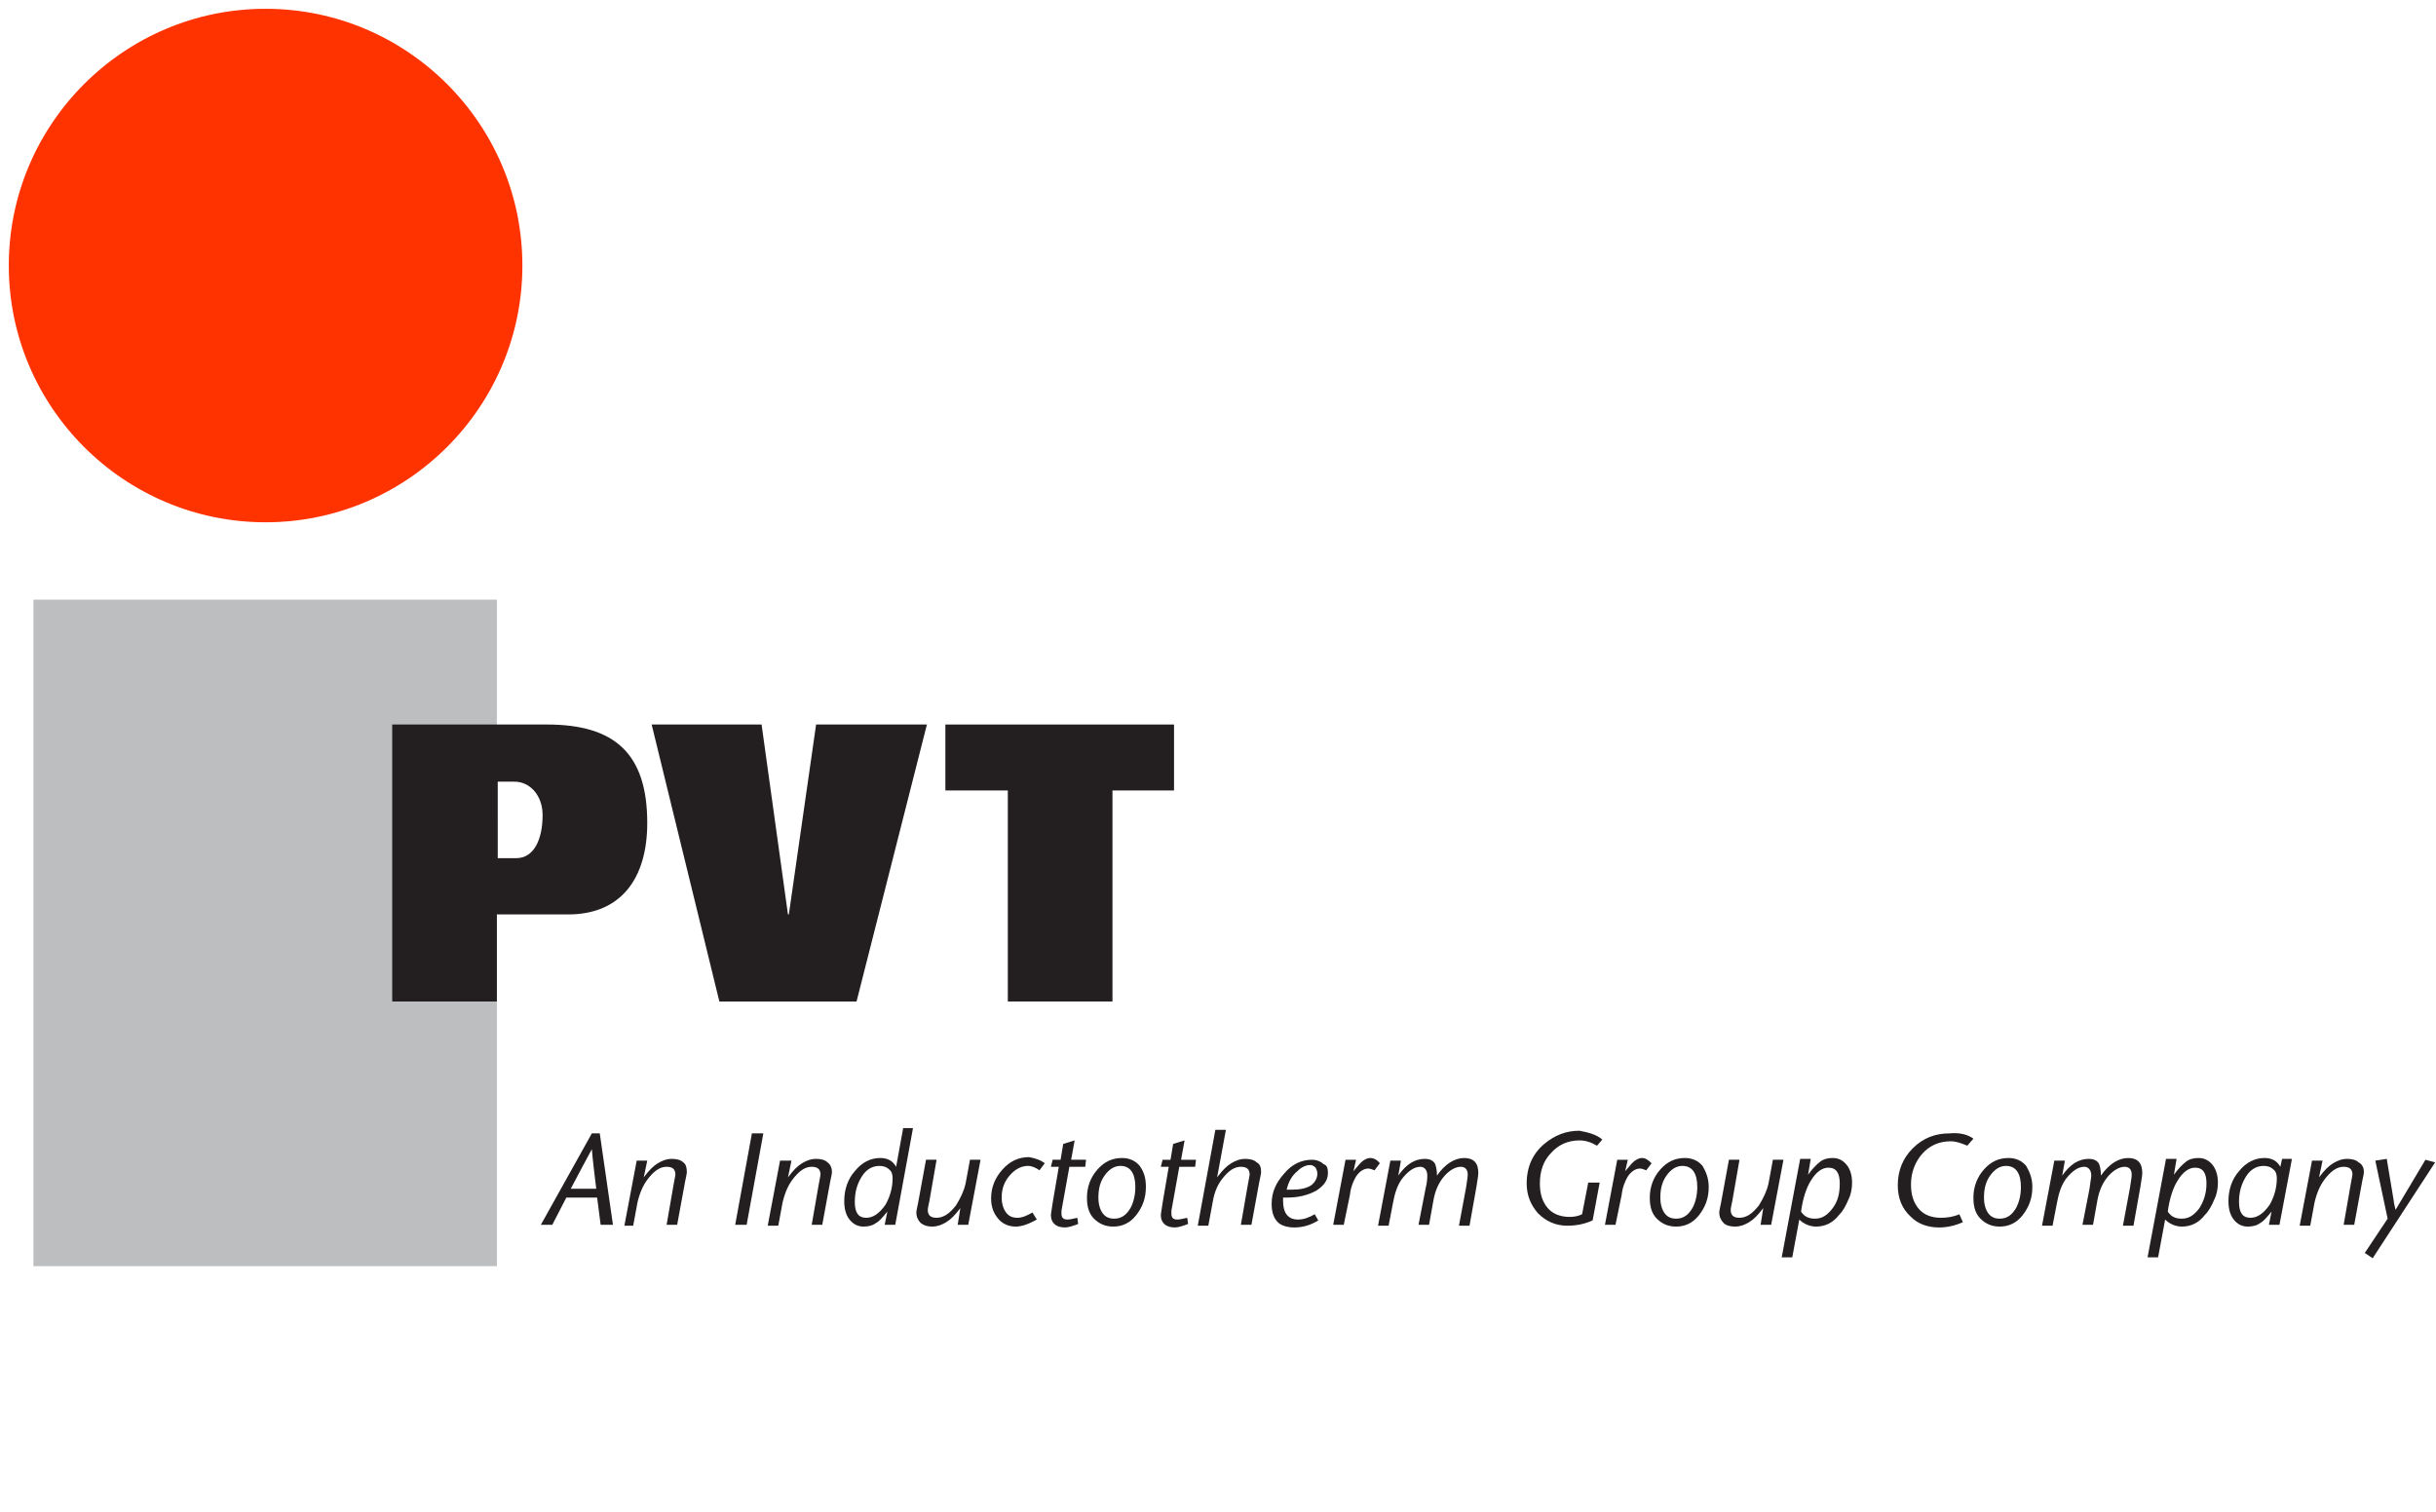 <?xml version="1.0" encoding="UTF-8"?> <!-- Generator: Adobe Illustrator 23.0.4, SVG Export Plug-In . SVG Version: 6.00 Build 0) --> <svg xmlns="http://www.w3.org/2000/svg" xmlns:xlink="http://www.w3.org/1999/xlink" id="Layer_1" x="0px" y="0px" viewBox="0 0 277 172" style="enable-background:new 0 0 277 172;" xml:space="preserve"> <style type="text/css"> .st0{fill:#FF3300;} .st1{fill:#BCBEC0;} .st2{fill:#231F20;} </style> <g> <path class="st0" d="M1,30.2C1,14.1,14.1,1,30.2,1c16.1,0,29.2,13.1,29.2,29.2S46.3,59.4,30.2,59.4C14.1,59.4,1,46.3,1,30.2L1,30.2 z"></path> <polygon class="st1" points="3.8,68.2 56.5,68.2 56.5,144 3.8,144 3.8,68.2 "></polygon> <g> <path class="st2" d="M44.6,82.4h17.6c7.7,0,11.4,3.3,11.4,11.2c0,6.2-2.9,10.4-9,10.4h-8.1v9.9H44.6V82.4z M56.5,97.6h2.2 c2,0,3-2.1,3-4.9c0-2.2-1.4-3.8-3.2-3.8h-1.9V97.6z"></path> <path class="st2" d="M74.1,82.4h12.5l3,21.6h0.1l3.1-21.6h12.6l-8,31.5H81.8L74.1,82.4z"></path> <path class="st2" d="M107.5,82.4h26v7.5h-7v24h-11.9v-24h-7.1V82.4z"></path> </g> <g> <path class="st2" d="M69.7,139.3h-1.4l-0.4-3.1h-3.5l-1.6,3.1h-1.3l5.8-10.4h0.9L69.7,139.3z M67.8,135.2 c-0.2-1.7-0.4-3.2-0.5-4.5c-0.6,1.1-1.4,2.6-2.4,4.5H67.8z"></path> <path class="st2" d="M78.1,133.3c0,0.2-0.1,0.6-0.2,1.1l-0.9,4.9h-1.2l0.8-4.6c0.1-0.6,0.2-1,0.2-1.1c0-0.6-0.3-0.9-1-0.9 c-0.7,0-1.3,0.4-1.9,1.1c-0.7,0.8-1.1,1.7-1.4,2.9l-0.5,2.7H71l1.4-7.4h1.2l-0.4,1.9c0.6-0.8,1.1-1.3,1.6-1.6 c0.5-0.3,1-0.5,1.6-0.5c0.5,0,1,0.1,1.3,0.4C78,132.4,78.1,132.8,78.1,133.3z"></path> <path class="st2" d="M86.8,128.9l-1.9,10.4h-1.3l1.9-10.4H86.8z"></path> <path class="st2" d="M94.6,133.3c0,0.2-0.1,0.6-0.2,1.1l-0.9,4.9h-1.2l0.8-4.6c0.1-0.6,0.2-1,0.2-1.1c0-0.6-0.3-0.9-1-0.9 c-0.7,0-1.3,0.4-1.9,1.1c-0.7,0.8-1.1,1.7-1.4,2.9l-0.5,2.7h-1.2l1.4-7.4H90l-0.4,1.9c0.6-0.8,1.1-1.3,1.6-1.6 c0.5-0.3,1-0.5,1.6-0.5c0.5,0,1,0.1,1.3,0.4C94.4,132.4,94.6,132.8,94.6,133.3z"></path> <path class="st2" d="M103.8,128.4l-2,10.9h-1.2l0.3-1.5c-0.5,0.6-0.9,1.1-1.3,1.3c-0.4,0.3-0.9,0.4-1.4,0.4 c-0.7,0-1.2-0.3-1.6-0.8c-0.4-0.5-0.6-1.2-0.6-2.1c0-1.3,0.4-2.5,1.2-3.4c0.8-1,1.8-1.5,2.9-1.5c0.8,0,1.4,0.3,1.8,1l0.8-4.4 H103.8z M101.5,134c0-0.4-0.1-0.8-0.4-1c-0.3-0.3-0.7-0.4-1.1-0.4c-0.8,0-1.5,0.4-2,1.2c-0.5,0.8-0.8,1.7-0.8,2.9 c0,1.2,0.4,1.8,1.3,1.8c0.8,0,1.5-0.5,2.2-1.5C101.2,136.1,101.5,135.1,101.5,134z"></path> <path class="st2" d="M111.5,131.9l-1.4,7.4h-1.2l0.3-1.9c-0.6,0.8-1.1,1.3-1.6,1.6c-0.5,0.3-1,0.5-1.6,0.5c-0.5,0-0.9-0.1-1.3-0.4 c-0.3-0.3-0.5-0.7-0.5-1.2c0-0.2,0.1-0.6,0.2-1.1l0.9-4.9h1.2l-0.8,4.6c-0.1,0.5-0.2,0.9-0.2,1.1c0,0.6,0.3,0.9,1,0.9 c0.8,0,1.5-0.5,2.2-1.4c0.5-0.8,0.9-1.6,1.1-2.5l0.5-2.7H111.5z"></path> <path class="st2" d="M118.8,132.3l-0.6,0.8c-0.4-0.3-0.9-0.5-1.3-0.5c-0.8,0-1.5,0.4-2.1,1.1c-0.6,0.7-0.9,1.5-0.9,2.5 c0,0.7,0.2,1.3,0.5,1.7c0.3,0.4,0.7,0.6,1.3,0.6c0.5,0,1-0.2,1.7-0.6l0.5,0.8c-0.9,0.5-1.7,0.8-2.4,0.8c-0.8,0-1.5-0.3-2-0.9 c-0.5-0.6-0.8-1.3-0.8-2.3c0-1.2,0.4-2.3,1.3-3.3c0.8-0.9,1.8-1.4,3-1.4C117.6,131.7,118.3,131.9,118.8,132.3z"></path> <path class="st2" d="M123.5,131.9l-0.1,0.8h-1.8l-0.9,5c0,0.1,0,0.2,0,0.3c0,0.5,0.2,0.7,0.7,0.7c0.3,0,0.6-0.1,1.1-0.2l0.1,0.7 c-0.5,0.2-1.1,0.4-1.5,0.4c-1,0-1.6-0.5-1.6-1.4c0-0.2,0.1-0.6,0.2-1.4l0.7-4.1h-0.9l0.2-0.8h0.9l0.3-1.8l1.3-0.4l-0.4,2.2H123.5z "></path> <path class="st2" d="M130.3,135c0,1.3-0.4,2.3-1.1,3.2c-0.7,0.9-1.6,1.3-2.6,1.3c-0.9,0-1.6-0.3-2.2-0.9c-0.6-0.6-0.8-1.4-0.8-2.4 c0-1.2,0.4-2.3,1.2-3.2c0.8-0.9,1.7-1.3,2.8-1.3c0.8,0,1.5,0.3,2,0.9C130.1,133.3,130.3,134,130.3,135z M129.1,135 c0-1.6-0.6-2.4-1.7-2.4c-0.7,0-1.3,0.4-1.8,1.1c-0.5,0.7-0.7,1.5-0.7,2.5c0,0.8,0.2,1.4,0.5,1.8c0.3,0.4,0.7,0.6,1.3,0.6 c0.8,0,1.4-0.4,1.9-1.3C128.9,136.7,129.1,135.9,129.1,135z"></path> <path class="st2" d="M136,131.9l-0.1,0.8h-1.8l-0.9,5c0,0.1,0,0.2,0,0.3c0,0.5,0.2,0.7,0.7,0.7c0.3,0,0.6-0.1,1.1-0.2l0.1,0.7 c-0.5,0.2-1.1,0.4-1.5,0.4c-1,0-1.6-0.5-1.6-1.4c0-0.2,0.1-0.6,0.2-1.4l0.7-4.1H132l0.2-0.8h0.9l0.3-1.8l1.3-0.4l-0.4,2.2H136z"></path> <path class="st2" d="M143.4,133.3c0,0.2-0.1,0.6-0.2,1.1l-0.9,4.9h-1.2l0.8-4.6c0.1-0.6,0.2-1,0.2-1.1c0-0.6-0.3-0.9-1-0.9 c-0.7,0-1.3,0.4-1.9,1.1c-0.7,0.8-1.1,1.7-1.3,2.9l-0.5,2.7h-1.2l2-10.9h1.2l-1,5.4c0.6-0.8,1.1-1.3,1.6-1.6 c0.5-0.3,1-0.5,1.6-0.5c0.5,0,1,0.1,1.3,0.4C143.3,132.4,143.4,132.8,143.4,133.3z"></path> <path class="st2" d="M151,133.4c0,0.8-0.4,1.4-1.3,2c-0.9,0.5-2,0.8-3.3,0.8h-0.5v0.4c0,1.4,0.6,2.1,1.7,2.1 c0.6,0,1.2-0.2,1.9-0.6l0.4,0.7c-0.8,0.5-1.7,0.8-2.7,0.8c-0.8,0-1.5-0.2-1.9-0.6c-0.5-0.5-0.7-1.2-0.7-2.1c0-1.3,0.5-2.4,1.4-3.4 c0.9-1.1,2-1.6,3.2-1.6c0.5,0,1,0.2,1.3,0.5C150.9,132.5,151,132.9,151,133.4z M149.8,133.5c0-0.3-0.1-0.5-0.2-0.7 c-0.2-0.2-0.4-0.3-0.6-0.3c-0.6,0-1.1,0.3-1.7,0.9c-0.5,0.5-0.8,1.1-1,1.9h0.6c0.8,0,1.6-0.1,2.2-0.5 C149.5,134.5,149.8,134,149.8,133.5z"></path> <path class="st2" d="M156.9,132.3l-0.6,0.8c-0.3-0.1-0.5-0.2-0.7-0.2c-0.5,0-1,0.3-1.4,0.9c-0.3,0.5-0.6,1.2-0.7,2.1l-0.7,3.4 h-1.2l1.4-7.4h1.2l-0.3,1.3l0.6-0.7c0.4-0.5,0.9-0.8,1.3-0.8C156.2,131.7,156.6,131.9,156.9,132.3z"></path> <path class="st2" d="M168.1,133.4c0,0.3-0.1,0.8-0.2,1.5l-0.8,4.5h-1.2l0.8-4.3c0.1-0.7,0.2-1.2,0.2-1.5c0-0.6-0.3-0.9-0.8-0.9 c-0.6,0-1.3,0.4-1.9,1.1c-0.6,0.7-1,1.6-1.2,2.7l-0.5,2.8h-1.2l0.8-4.1c0.2-0.8,0.2-1.3,0.2-1.5c0-0.6-0.3-1-0.8-1 c-0.7,0-1.4,0.5-2.1,1.4c-0.5,0.7-0.8,1.6-1,2.7l-0.5,2.6h-1.2l1.4-7.4h1.2l-0.3,1.7c0.9-1.3,1.9-1.9,3-1.9c0.6,0,1,0.2,1.2,0.6 c0.1,0.3,0.2,0.7,0.2,1.3c0.9-1.3,2-2,3.1-2C167.6,131.7,168.1,132.3,168.1,133.4z"></path> <path class="st2" d="M182.2,129.6l-0.6,0.7c-0.7-0.4-1.3-0.6-2-0.6c-1.3,0-2.4,0.5-3.2,1.4c-0.9,0.9-1.3,2.1-1.3,3.5 c0,1.2,0.3,2.1,0.9,2.8c0.6,0.7,1.5,1,2.5,1c0.5,0,1-0.1,1.4-0.3l0.7-3.6h1.3l-0.8,4.3c-0.9,0.4-1.8,0.6-2.9,0.6 c-1.3,0-2.4-0.5-3.3-1.4c-0.8-0.9-1.3-2-1.3-3.4c0-1.9,0.7-3.4,2-4.5c1.2-1,2.5-1.5,4-1.5C180.6,128.8,181.5,129,182.2,129.6z"></path> <path class="st2" d="M187.8,132.3l-0.6,0.8c-0.3-0.1-0.5-0.2-0.7-0.2c-0.5,0-1,0.3-1.4,0.9c-0.3,0.5-0.6,1.2-0.7,2.1l-0.7,3.4 h-1.2l1.4-7.4h1.2l-0.3,1.3l0.6-0.7c0.4-0.5,0.9-0.8,1.3-0.8C187.1,131.7,187.4,131.9,187.8,132.3z"></path> <path class="st2" d="M194.3,135c0,1.3-0.4,2.3-1.1,3.2c-0.7,0.9-1.6,1.3-2.6,1.3c-0.9,0-1.6-0.3-2.2-0.9c-0.6-0.6-0.8-1.4-0.8-2.4 c0-1.2,0.4-2.3,1.2-3.2c0.8-0.9,1.7-1.3,2.8-1.3c0.8,0,1.5,0.3,2,0.9C194,133.3,194.3,134,194.3,135z M193,135 c0-1.6-0.6-2.4-1.7-2.4c-0.7,0-1.3,0.4-1.8,1.1c-0.5,0.7-0.7,1.5-0.7,2.5c0,0.8,0.2,1.4,0.5,1.8c0.3,0.4,0.7,0.6,1.3,0.6 c0.8,0,1.4-0.4,1.9-1.3C192.8,136.7,193,135.9,193,135z"></path> <path class="st2" d="M202.8,131.9l-1.4,7.4h-1.2l0.3-1.9c-0.6,0.8-1.1,1.3-1.6,1.6c-0.5,0.3-1,0.5-1.6,0.5c-0.5,0-1-0.1-1.3-0.4 c-0.3-0.3-0.5-0.7-0.5-1.2c0-0.2,0.1-0.6,0.2-1.1l0.9-4.9h1.2l-0.8,4.6c-0.1,0.5-0.2,0.9-0.2,1.1c0,0.6,0.3,0.9,1,0.9 c0.8,0,1.5-0.5,2.2-1.4c0.5-0.8,0.9-1.6,1.1-2.5l0.5-2.7H202.8z"></path> <path class="st2" d="M210.6,134.5c0,0.6-0.1,1.3-0.4,1.9c-0.3,0.7-0.6,1.3-1.1,1.8c-0.7,0.9-1.6,1.3-2.6,1.3 c-0.7,0-1.4-0.3-1.9-0.8l-0.8,4.3h-1.2l2.1-11.2h1.2l-0.3,1.8c0.5-0.7,1-1.2,1.4-1.5c0.4-0.3,0.9-0.4,1.4-0.4 c0.7,0,1.2,0.3,1.6,0.8C210.4,133,210.6,133.7,210.6,134.5z M209.2,134.6c0-1.2-0.4-1.8-1.3-1.8c-0.7,0-1.4,0.5-2,1.5 c-0.5,0.8-0.9,2-1.1,3.5c0.4,0.6,0.9,0.8,1.6,0.8c0.8,0,1.4-0.4,2-1.2C209,136.6,209.2,135.7,209.2,134.6z"></path> <path class="st2" d="M224.4,129.5l-0.7,0.8c-0.7-0.3-1.3-0.5-1.9-0.5c-1.3,0-2.4,0.5-3.2,1.4c-0.8,0.9-1.3,2.1-1.3,3.5 c0,1.2,0.3,2.1,0.9,2.8c0.6,0.7,1.5,1,2.5,1c0.7,0,1.4-0.1,2.1-0.4l0.4,0.9c-0.9,0.4-1.8,0.6-2.7,0.6c-1.3,0-2.4-0.4-3.2-1.2 c-1-0.9-1.5-2.1-1.5-3.6c0-1.7,0.6-3.1,1.7-4.2c1.2-1.2,2.6-1.7,4.2-1.7C222.8,128.8,223.7,129,224.4,129.5z"></path> <path class="st2" d="M231.1,135c0,1.3-0.4,2.3-1.1,3.2c-0.7,0.9-1.6,1.3-2.6,1.3c-0.9,0-1.6-0.3-2.2-0.9c-0.6-0.6-0.8-1.4-0.8-2.4 c0-1.2,0.4-2.3,1.2-3.2c0.8-0.9,1.7-1.3,2.8-1.3c0.8,0,1.5,0.3,2,0.9C230.8,133.3,231.1,134,231.1,135z M229.8,135 c0-1.6-0.6-2.4-1.7-2.4c-0.7,0-1.3,0.4-1.8,1.1c-0.5,0.7-0.7,1.5-0.7,2.5c0,0.8,0.2,1.4,0.5,1.8c0.3,0.4,0.7,0.6,1.3,0.6 c0.8,0,1.4-0.4,1.9-1.3C229.6,136.7,229.8,135.9,229.8,135z"></path> <path class="st2" d="M243.6,133.4c0,0.3-0.1,0.8-0.2,1.5l-0.8,4.5h-1.2l0.8-4.3c0.1-0.7,0.2-1.2,0.2-1.5c0-0.6-0.3-0.9-0.8-0.9 c-0.6,0-1.3,0.4-1.9,1.1c-0.6,0.7-1,1.6-1.2,2.7l-0.5,2.8h-1.2l0.8-4.1c0.1-0.8,0.2-1.3,0.2-1.5c0-0.6-0.3-1-0.8-1 c-0.7,0-1.4,0.5-2.1,1.4c-0.5,0.7-0.8,1.6-1,2.7l-0.5,2.6h-1.2l1.4-7.4h1.2l-0.3,1.7c0.9-1.3,1.9-1.9,3-1.9c0.6,0,1,0.2,1.2,0.6 c0.1,0.3,0.2,0.7,0.2,1.3c0.9-1.3,2-2,3.1-2C243.1,131.7,243.6,132.3,243.6,133.4z"></path> <path class="st2" d="M252.2,134.5c0,0.6-0.1,1.3-0.4,1.9c-0.3,0.7-0.6,1.3-1.1,1.8c-0.7,0.9-1.6,1.3-2.6,1.3 c-0.7,0-1.4-0.3-1.9-0.8l-0.8,4.3h-1.2l2.1-11.2h1.2l-0.3,1.8c0.5-0.7,1-1.2,1.4-1.5c0.4-0.3,0.9-0.4,1.4-0.4 c0.7,0,1.2,0.3,1.6,0.8C252,133,252.2,133.7,252.2,134.5z M250.9,134.6c0-1.2-0.4-1.8-1.3-1.8c-0.7,0-1.4,0.5-2,1.5 c-0.5,0.8-0.9,2-1.1,3.5c0.4,0.6,0.9,0.8,1.6,0.8c0.8,0,1.4-0.4,2-1.2C250.6,136.6,250.9,135.7,250.9,134.6z"></path> <path class="st2" d="M260.6,131.9l-1.4,7.4H258l0.3-1.5c-0.5,0.6-0.9,1.1-1.3,1.3c-0.4,0.3-0.9,0.4-1.4,0.4 c-0.7,0-1.2-0.3-1.6-0.8c-0.4-0.5-0.6-1.2-0.6-2.1c0-1.3,0.4-2.5,1.2-3.4c0.8-1,1.8-1.5,2.9-1.5c0.8,0,1.4,0.3,1.8,1l0.2-0.9 H260.6z M258.9,134c0-0.4-0.1-0.8-0.4-1c-0.3-0.3-0.7-0.4-1.1-0.4c-0.8,0-1.5,0.4-2,1.2c-0.5,0.8-0.8,1.7-0.8,2.9 c0,1.2,0.4,1.8,1.3,1.8c0.8,0,1.5-0.5,2.2-1.5C258.6,136.1,258.9,135.1,258.9,134z"></path> <path class="st2" d="M268.8,133.3c0,0.2-0.1,0.6-0.2,1.1l-0.9,4.9h-1.2l0.8-4.6c0.1-0.6,0.2-1,0.2-1.1c0-0.6-0.3-0.9-1-0.9 c-0.7,0-1.3,0.4-1.9,1.1c-0.7,0.8-1.1,1.7-1.4,2.9l-0.5,2.7h-1.2l1.4-7.4h1.2l-0.4,1.9c0.6-0.8,1.1-1.3,1.6-1.6 c0.5-0.3,1-0.5,1.6-0.5c0.5,0,1,0.1,1.3,0.4C268.6,132.4,268.8,132.8,268.8,133.3z"></path> <path class="st2" d="M276.9,132.2l-7.1,10.9l-0.9-0.6l2.6-3.9l-1.4-6.6l1.3-0.2c0.2,1.3,0.5,2.9,0.8,4.8c0,0.2,0.1,0.5,0.2,1 l3.4-5.7L276.9,132.2z"></path> </g> </g> </svg> 